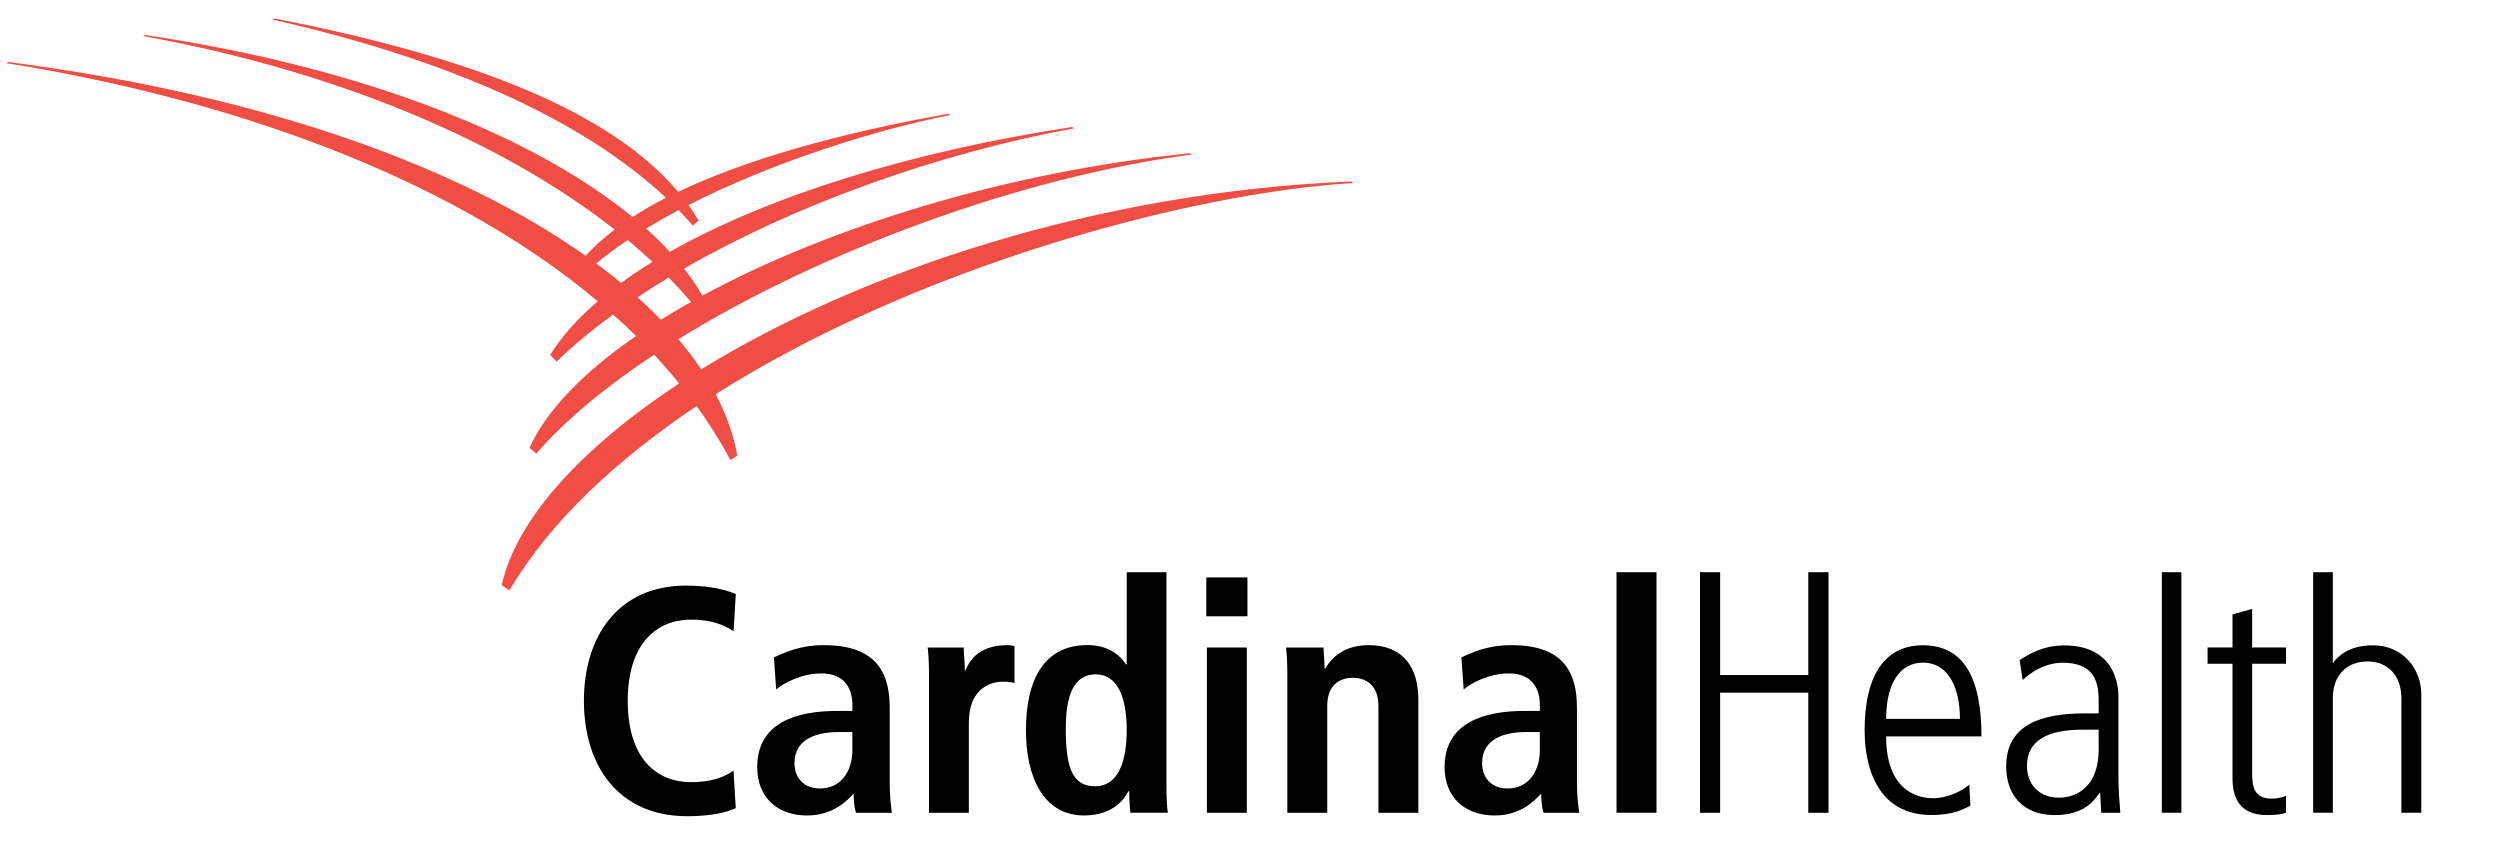 <svg width="145" height="50" viewBox="0 0 145 50" fill="none" xmlns="http://www.w3.org/2000/svg">
<g clip-path="url(#clip0_2878_110364)">
<mask id="mask0_2878_110364" style="mask-type:luminance" maskUnits="userSpaceOnUse" x="-11" y="-3" width="175" height="56">
<path d="M163.812 -3H-10.447V53H163.812V-3Z" fill="white"/>
</mask>
<g mask="url(#mask0_2878_110364)">
<mask id="mask1_2878_110364" style="mask-type:luminance" maskUnits="userSpaceOnUse" x="-5" y="-9" width="159" height="66">
<path d="M-4.588 -8.875V56.989H153.691V-8.875" fill="white"/>
</mask>
<g mask="url(#mask1_2878_110364)">
<path d="M36.983 17.251C37.563 16.845 38.162 16.482 38.78 16.092C39.238 16.566 39.671 17.024 40.079 17.517C39.475 17.84 38.891 18.207 38.334 18.543C37.912 18.109 37.46 17.667 36.983 17.251ZM34.58 15.279C35.134 14.825 35.743 14.371 36.41 13.923C36.908 14.349 37.39 14.764 37.846 15.188C37.201 15.59 36.59 15.983 36.022 16.415C35.565 16.016 35.083 15.66 34.58 15.279ZM78.495 10.615L78.383 10.525C63.702 11.121 49.928 15.713 40.665 21.425C40.276 20.825 39.837 20.26 39.35 19.67C47.663 14.539 59.262 10.255 69.14 8.962L69.006 8.888C58.434 9.949 48.092 13.162 40.736 17.148C40.442 16.625 40.084 16.092 39.674 15.579C46.109 11.875 54.391 8.894 62.298 7.445L62.184 7.365C52.955 8.762 44.61 11.34 38.847 14.609C38.43 14.144 37.974 13.706 37.473 13.255C38.077 12.889 38.703 12.538 39.362 12.189C39.648 12.482 39.928 12.784 40.193 13.091L40.518 12.782C40.336 12.474 40.14 12.185 39.931 11.892C44.671 9.486 50.55 7.572 55.123 6.674L55 6.597C50.322 7.429 44.097 8.848 39.332 11.126C35.418 6.485 27.468 3.316 15.917 1.07L15.816 1.138C26.261 3.507 33.915 7.06 38.625 11.473C37.94 11.823 37.294 12.193 36.688 12.586C31.145 8.028 21.345 3.939 8.422 2.031L8.313 2.094C19.704 4.163 29.234 8.274 35.65 13.314C35.013 13.799 34.446 14.298 33.968 14.838C26.846 9.792 15.563 5.546 0.472 3.593L0.367 3.663C12.848 5.656 25.848 10.055 34.671 17.475C33.509 18.471 32.568 19.517 31.913 20.583L32.285 20.974C33.241 20.044 34.338 19.137 35.554 18.246C36.014 18.637 36.459 19.063 36.894 19.488C33.86 21.569 31.684 23.814 30.709 25.977L31.108 26.307C32.794 24.357 35.147 22.422 37.942 20.568C38.449 21.128 38.932 21.66 39.391 22.24C33.696 25.991 29.938 30.133 29.098 33.941L29.54 34.243C31.941 30.194 35.794 26.652 40.404 23.546C41.122 24.552 41.78 25.579 42.362 26.684L42.766 26.424C42.557 25.241 42.132 24.049 41.508 22.865C53.094 15.516 68.887 11.199 78.495 10.615Z" fill="#F04E44"/>
</g>
<mask id="mask2_2878_110364" style="mask-type:luminance" maskUnits="userSpaceOnUse" x="-5" y="-9" width="159" height="66">
<path d="M-4.588 -8.875V56.989H153.691V-8.875" fill="white"/>
</mask>
<g mask="url(#mask2_2878_110364)">
<path d="M70 37.556H72.315V47.141H70V37.556ZM69.965 33.492H72.352V35.745H69.965V33.492Z" fill="black"/>
</g>
<mask id="mask3_2878_110364" style="mask-type:luminance" maskUnits="userSpaceOnUse" x="-5" y="-9" width="159" height="66">
<path d="M-4.588 -8.875V56.989H153.691V-8.875" fill="white"/>
</mask>
<g mask="url(#mask3_2878_110364)">
<path d="M96.077 33.188H93.758V47.139H96.077V33.188Z" fill="black"/>
</g>
<mask id="mask4_2878_110364" style="mask-type:luminance" maskUnits="userSpaceOnUse" x="-5" y="-9" width="159" height="66">
<path d="M-4.588 -8.875V56.989H153.691V-8.875" fill="white"/>
</mask>
<g mask="url(#mask4_2878_110364)">
<path d="M98.6 33.188H99.768V39.152H104.881V33.188H106.054V47.141H104.881V40.174H99.768V47.141H98.6V33.188Z" fill="black"/>
</g>
<mask id="mask5_2878_110364" style="mask-type:luminance" maskUnits="userSpaceOnUse" x="-5" y="-9" width="159" height="66">
<path d="M-4.588 -8.875V56.989H153.691V-8.875" fill="white"/>
</mask>
<g mask="url(#mask5_2878_110364)">
<path d="M113.676 41.696C113.676 39.637 112.84 38.432 111.545 38.432C110.079 38.432 109.395 39.814 109.395 41.696H113.676ZM109.395 42.713C109.395 46.259 111.721 46.298 112.147 46.298C112.773 46.298 113.673 45.99 114.221 45.507L114.282 46.725C113.823 46.98 113.191 47.271 112.034 47.271C108.266 47.271 108.148 43.312 108.148 42.35C108.148 39.076 109.388 37.426 111.528 37.426C113.897 37.426 114.925 39.305 114.925 42.713H109.395Z" fill="black"/>
</g>
<mask id="mask6_2878_110364" style="mask-type:luminance" maskUnits="userSpaceOnUse" x="-5" y="-9" width="159" height="66">
<path d="M-4.588 -8.875V56.989H153.691V-8.875" fill="white"/>
</mask>
<g mask="url(#mask6_2878_110364)">
<path d="M126.521 33.188H125.387V47.139H126.521V33.188Z" fill="black"/>
</g>
<mask id="mask7_2878_110364" style="mask-type:luminance" maskUnits="userSpaceOnUse" x="-5" y="-9" width="159" height="66">
<path d="M-4.588 -8.875V56.989H153.691V-8.875" fill="white"/>
</mask>
<g mask="url(#mask7_2878_110364)">
<path d="M130.624 35.316V37.552H132.589V38.497H130.624V44.816C130.624 45.587 130.721 46.319 131.731 46.319C132.188 46.319 132.411 46.216 132.589 46.164V47.138C132.477 47.195 132.176 47.273 131.484 47.273C129.828 47.273 129.485 46.188 129.485 45.114V38.498H128.039V37.553H129.485V35.636L130.624 35.316Z" fill="black"/>
</g>
<mask id="mask8_2878_110364" style="mask-type:luminance" maskUnits="userSpaceOnUse" x="-5" y="-9" width="159" height="66">
<path d="M-4.588 -8.875V56.989H153.691V-8.875" fill="white"/>
</mask>
<g mask="url(#mask8_2878_110364)">
<path d="M49.438 42.461H48.595C47.495 42.461 46.08 42.789 46.08 44.263C46.08 45.136 46.654 45.733 47.554 45.733C48.788 45.733 49.438 44.724 49.438 43.499V42.461ZM44.888 38.129C45.542 37.827 46.438 37.418 47.779 37.418C50.655 37.418 51.603 38.837 51.603 41.033V45.458C51.603 46.148 51.679 46.774 51.729 47.142H49.646C49.532 46.774 49.511 46.315 49.511 46.057H49.479C49.169 46.398 48.343 47.299 46.812 47.299C45.122 47.299 43.918 46.277 43.918 44.491C43.918 41.901 46.21 41.234 48.551 41.234H49.438V40.875C49.438 39.927 48.972 39.058 47.648 39.058C46.492 39.058 45.464 39.612 45.017 39.987L44.888 38.129Z" fill="black"/>
</g>
<mask id="mask9_2878_110364" style="mask-type:luminance" maskUnits="userSpaceOnUse" x="-5" y="-9" width="159" height="66">
<path d="M-4.588 -8.875V56.989H153.691V-8.875" fill="white"/>
</mask>
<g mask="url(#mask9_2878_110364)">
<path d="M89.31 42.461H88.465C87.363 42.461 85.962 42.789 85.962 44.263C85.962 45.136 86.536 45.733 87.425 45.733C88.668 45.733 89.311 44.724 89.311 43.499L89.31 42.461ZM84.761 38.129C85.408 37.827 86.315 37.418 87.652 37.418C90.534 37.418 91.463 38.837 91.463 41.033V45.458C91.463 46.148 91.542 46.774 91.602 47.142H89.526C89.41 46.774 89.39 46.315 89.39 46.057H89.352C89.045 46.398 88.22 47.299 86.691 47.299C85.001 47.299 83.787 46.277 83.787 44.491C83.787 41.901 86.094 41.234 88.419 41.234H89.311V40.875C89.311 39.927 88.847 39.058 87.519 39.058C86.367 39.058 85.339 39.612 84.894 39.987L84.761 38.129Z" fill="black"/>
</g>
<mask id="mask10_2878_110364" style="mask-type:luminance" maskUnits="userSpaceOnUse" x="-5" y="-9" width="159" height="66">
<path d="M-4.588 -8.875V56.989H153.691V-8.875" fill="white"/>
</mask>
<g mask="url(#mask10_2878_110364)">
<path d="M53.883 39.152C53.883 38.548 53.86 37.995 53.805 37.556H55.894C55.91 38.146 55.959 38.305 55.959 38.885H55.996C56.178 38.472 56.624 37.418 58.449 37.418C58.595 37.418 58.709 37.448 58.841 37.469V39.612C58.742 39.589 58.503 39.537 58.186 39.537C57.238 39.537 56.193 40.121 56.193 41.909V47.142H53.883V39.152Z" fill="black"/>
</g>
<mask id="mask11_2878_110364" style="mask-type:luminance" maskUnits="userSpaceOnUse" x="-5" y="-9" width="159" height="66">
<path d="M-4.588 -8.875V56.989H153.691V-8.875" fill="white"/>
</mask>
<g mask="url(#mask11_2878_110364)">
<path d="M63.518 45.603C64.882 45.603 65.35 44.13 65.35 42.322C65.35 40.467 64.82 39.112 63.558 39.112C62.265 39.112 61.816 40.351 61.816 42.267C61.817 44.49 62.177 45.603 63.518 45.603ZM67.655 33.188V45.507C67.655 46.198 67.676 46.791 67.735 47.139H65.564C65.529 46.872 65.494 46.369 65.494 45.899H65.44C65.308 46.166 64.7 47.297 62.88 47.297C60.491 47.297 59.504 45.021 59.504 42.364C59.504 39.237 60.682 37.415 63.064 37.415C64.615 37.415 65.165 38.344 65.306 38.536H65.35V33.188H67.655Z" fill="black"/>
</g>
<mask id="mask12_2878_110364" style="mask-type:luminance" maskUnits="userSpaceOnUse" x="-5" y="-9" width="159" height="66">
<path d="M-4.588 -8.875V56.989H153.691V-8.875" fill="white"/>
</mask>
<g mask="url(#mask12_2878_110364)">
<path d="M42.674 46.875C42.427 46.97 41.695 47.34 39.857 47.34C35.901 47.34 33.867 44.451 33.867 40.652C33.867 36.853 35.901 33.965 39.783 33.965C41.483 33.965 42.377 34.332 42.676 34.45L42.548 36.613C42.324 36.473 41.616 35.939 40.08 35.939C38.108 35.939 36.409 37.293 36.409 40.652C36.409 44.024 38.108 45.366 40.08 45.366C41.238 45.366 42.005 45.083 42.543 44.696L42.674 46.875Z" fill="black"/>
</g>
<mask id="mask13_2878_110364" style="mask-type:luminance" maskUnits="userSpaceOnUse" x="-5" y="-9" width="159" height="66">
<path d="M-4.588 -8.875V56.989H153.691V-8.875" fill="white"/>
</mask>
<g mask="url(#mask13_2878_110364)">
<path d="M74.665 39.152C74.665 38.548 74.645 37.995 74.59 37.556H76.762C76.779 37.86 76.827 38.532 76.827 38.772H76.862C77.058 38.477 77.666 37.418 79.375 37.418C81.374 37.418 82.264 38.693 82.264 40.572V47.142H79.949V40.94C79.949 39.76 79.251 39.312 78.464 39.312C77.695 39.312 76.98 39.736 76.98 40.94V47.142H74.665V39.152Z" fill="black"/>
</g>
<mask id="mask14_2878_110364" style="mask-type:luminance" maskUnits="userSpaceOnUse" x="-5" y="-9" width="159" height="66">
<path d="M-4.588 -8.875V56.989H153.691V-8.875" fill="white"/>
</mask>
<g mask="url(#mask14_2878_110364)">
<path d="M134.162 33.188H135.304V38.433H135.324C135.594 38.096 136.18 37.429 137.64 37.429C139.44 37.429 140.435 38.898 140.435 40.235V47.139H139.28V40.496C139.28 39.225 138.534 38.365 137.317 38.365C136.098 38.365 135.305 39.182 135.305 40.496V47.139H134.163V33.188" fill="black"/>
</g>
<mask id="mask15_2878_110364" style="mask-type:luminance" maskUnits="userSpaceOnUse" x="-5" y="-9" width="159" height="66">
<path d="M-4.588 -8.875V56.989H153.691V-8.875" fill="white"/>
</mask>
<g mask="url(#mask15_2878_110364)">
<path d="M120.812 42.32C118.796 42.32 117.563 42.918 117.563 44.424C117.563 45.377 118.16 46.266 119.428 46.266C119.94 46.266 121.722 46.06 121.722 43.447V42.319L120.812 42.32ZM121.722 40.599C121.722 39.278 121.25 38.439 119.633 38.439C118.338 38.439 117.425 39.344 117.313 39.441L117.14 38.283C117.683 37.945 118.479 37.434 119.73 37.434C122.408 37.434 122.868 39.377 122.868 40.388V45.004C122.868 45.724 122.921 46.435 122.978 47.144H121.872L121.812 45.987H121.775C121.528 46.306 121.004 47.276 119.176 47.276C117.374 47.276 116.359 46.151 116.359 44.448C116.359 42.007 118.436 41.377 120.905 41.377H121.721L121.722 40.599Z" fill="black"/>
</g>
</g>
</g>
<defs>
<clipPath id="clip0_2878_110364">
<rect width="145" height="50" fill="white"/>
</clipPath>
</defs>
</svg>
